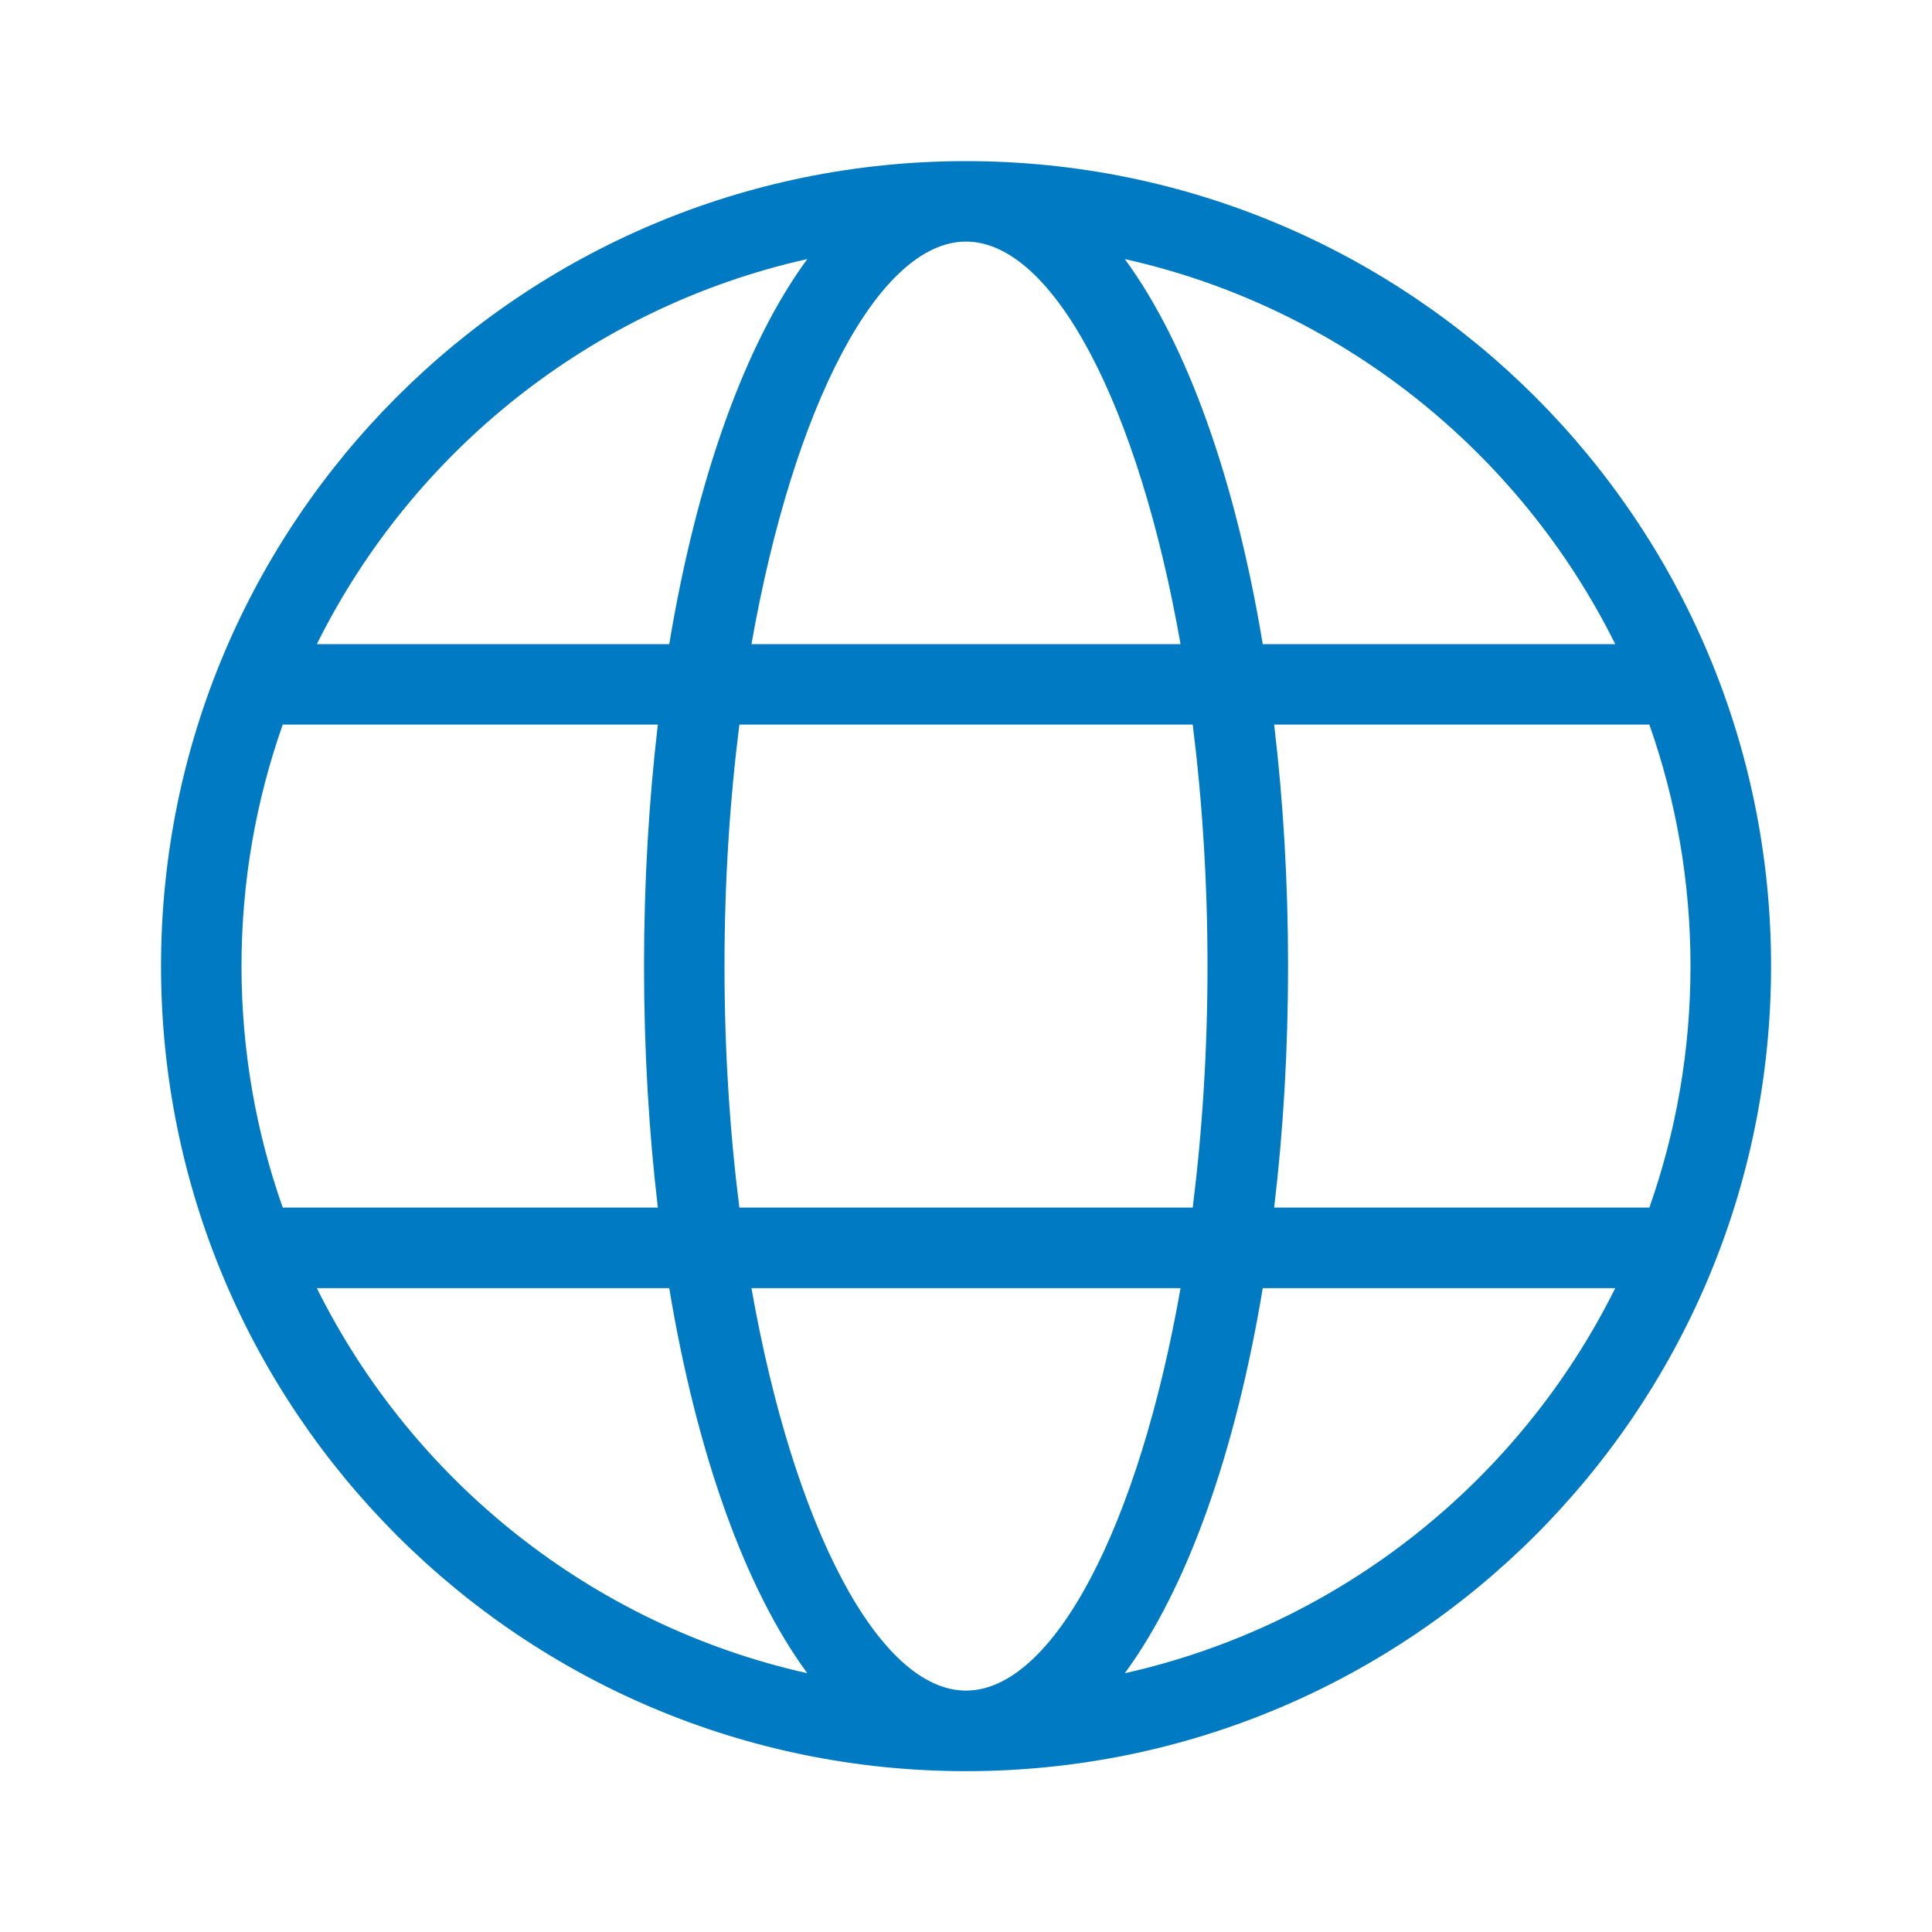 <svg xmlns="http://www.w3.org/2000/svg" width="20" height="20" viewBox="0 0 20 20" fill="none">
  <path fill-rule="evenodd" clip-rule="evenodd" d="M1.667 10.001C1.667 14.604 5.398 18.335 10 18.335C14.603 18.335 18.334 14.604 18.334 10.001C18.334 5.399 14.603 1.668 10 1.668C5.398 1.668 1.667 5.399 1.667 10.001ZM12.221 6.668C11.786 4.195 10.902 2.501 10 2.501C9.099 2.501 8.215 4.195 7.779 6.668H12.221ZM3.28 6.668H6.928C7.21 4.97 7.708 3.566 8.357 2.682C6.127 3.18 4.272 4.672 3.28 6.668ZM6.81 12.501H2.927C2.651 11.719 2.5 10.878 2.5 10.001C2.5 9.125 2.651 8.283 2.927 7.501H6.81C6.717 8.291 6.667 9.131 6.667 10.001C6.667 10.872 6.717 11.712 6.81 12.501ZM8.357 17.321C6.127 16.822 4.272 15.331 3.28 13.335H6.928C7.21 15.032 7.708 16.437 8.357 17.321ZM17.074 12.501C17.35 11.719 17.5 10.878 17.5 10.001C17.5 9.125 17.35 8.283 17.074 7.501H13.19C13.284 8.291 13.334 9.131 13.334 10.001C13.334 10.872 13.284 11.712 13.19 12.501H17.074ZM13.072 13.335H16.721C15.729 15.331 13.874 16.822 11.644 17.321C12.293 16.437 12.79 15.032 13.072 13.335ZM7.654 12.501H12.347C12.445 11.72 12.5 10.879 12.5 10.001C12.5 9.124 12.445 8.283 12.347 7.501H7.654C7.555 8.283 7.5 9.124 7.5 10.001C7.5 10.879 7.555 11.72 7.654 12.501ZM10 17.501C9.099 17.501 8.215 15.808 7.779 13.335H12.221C11.786 15.808 10.902 17.501 10 17.501ZM11.644 2.682C13.874 3.18 15.729 4.672 16.721 6.668H13.072C12.79 4.97 12.293 3.566 11.644 2.682Z" fill="#007BC3"/>
</svg>
